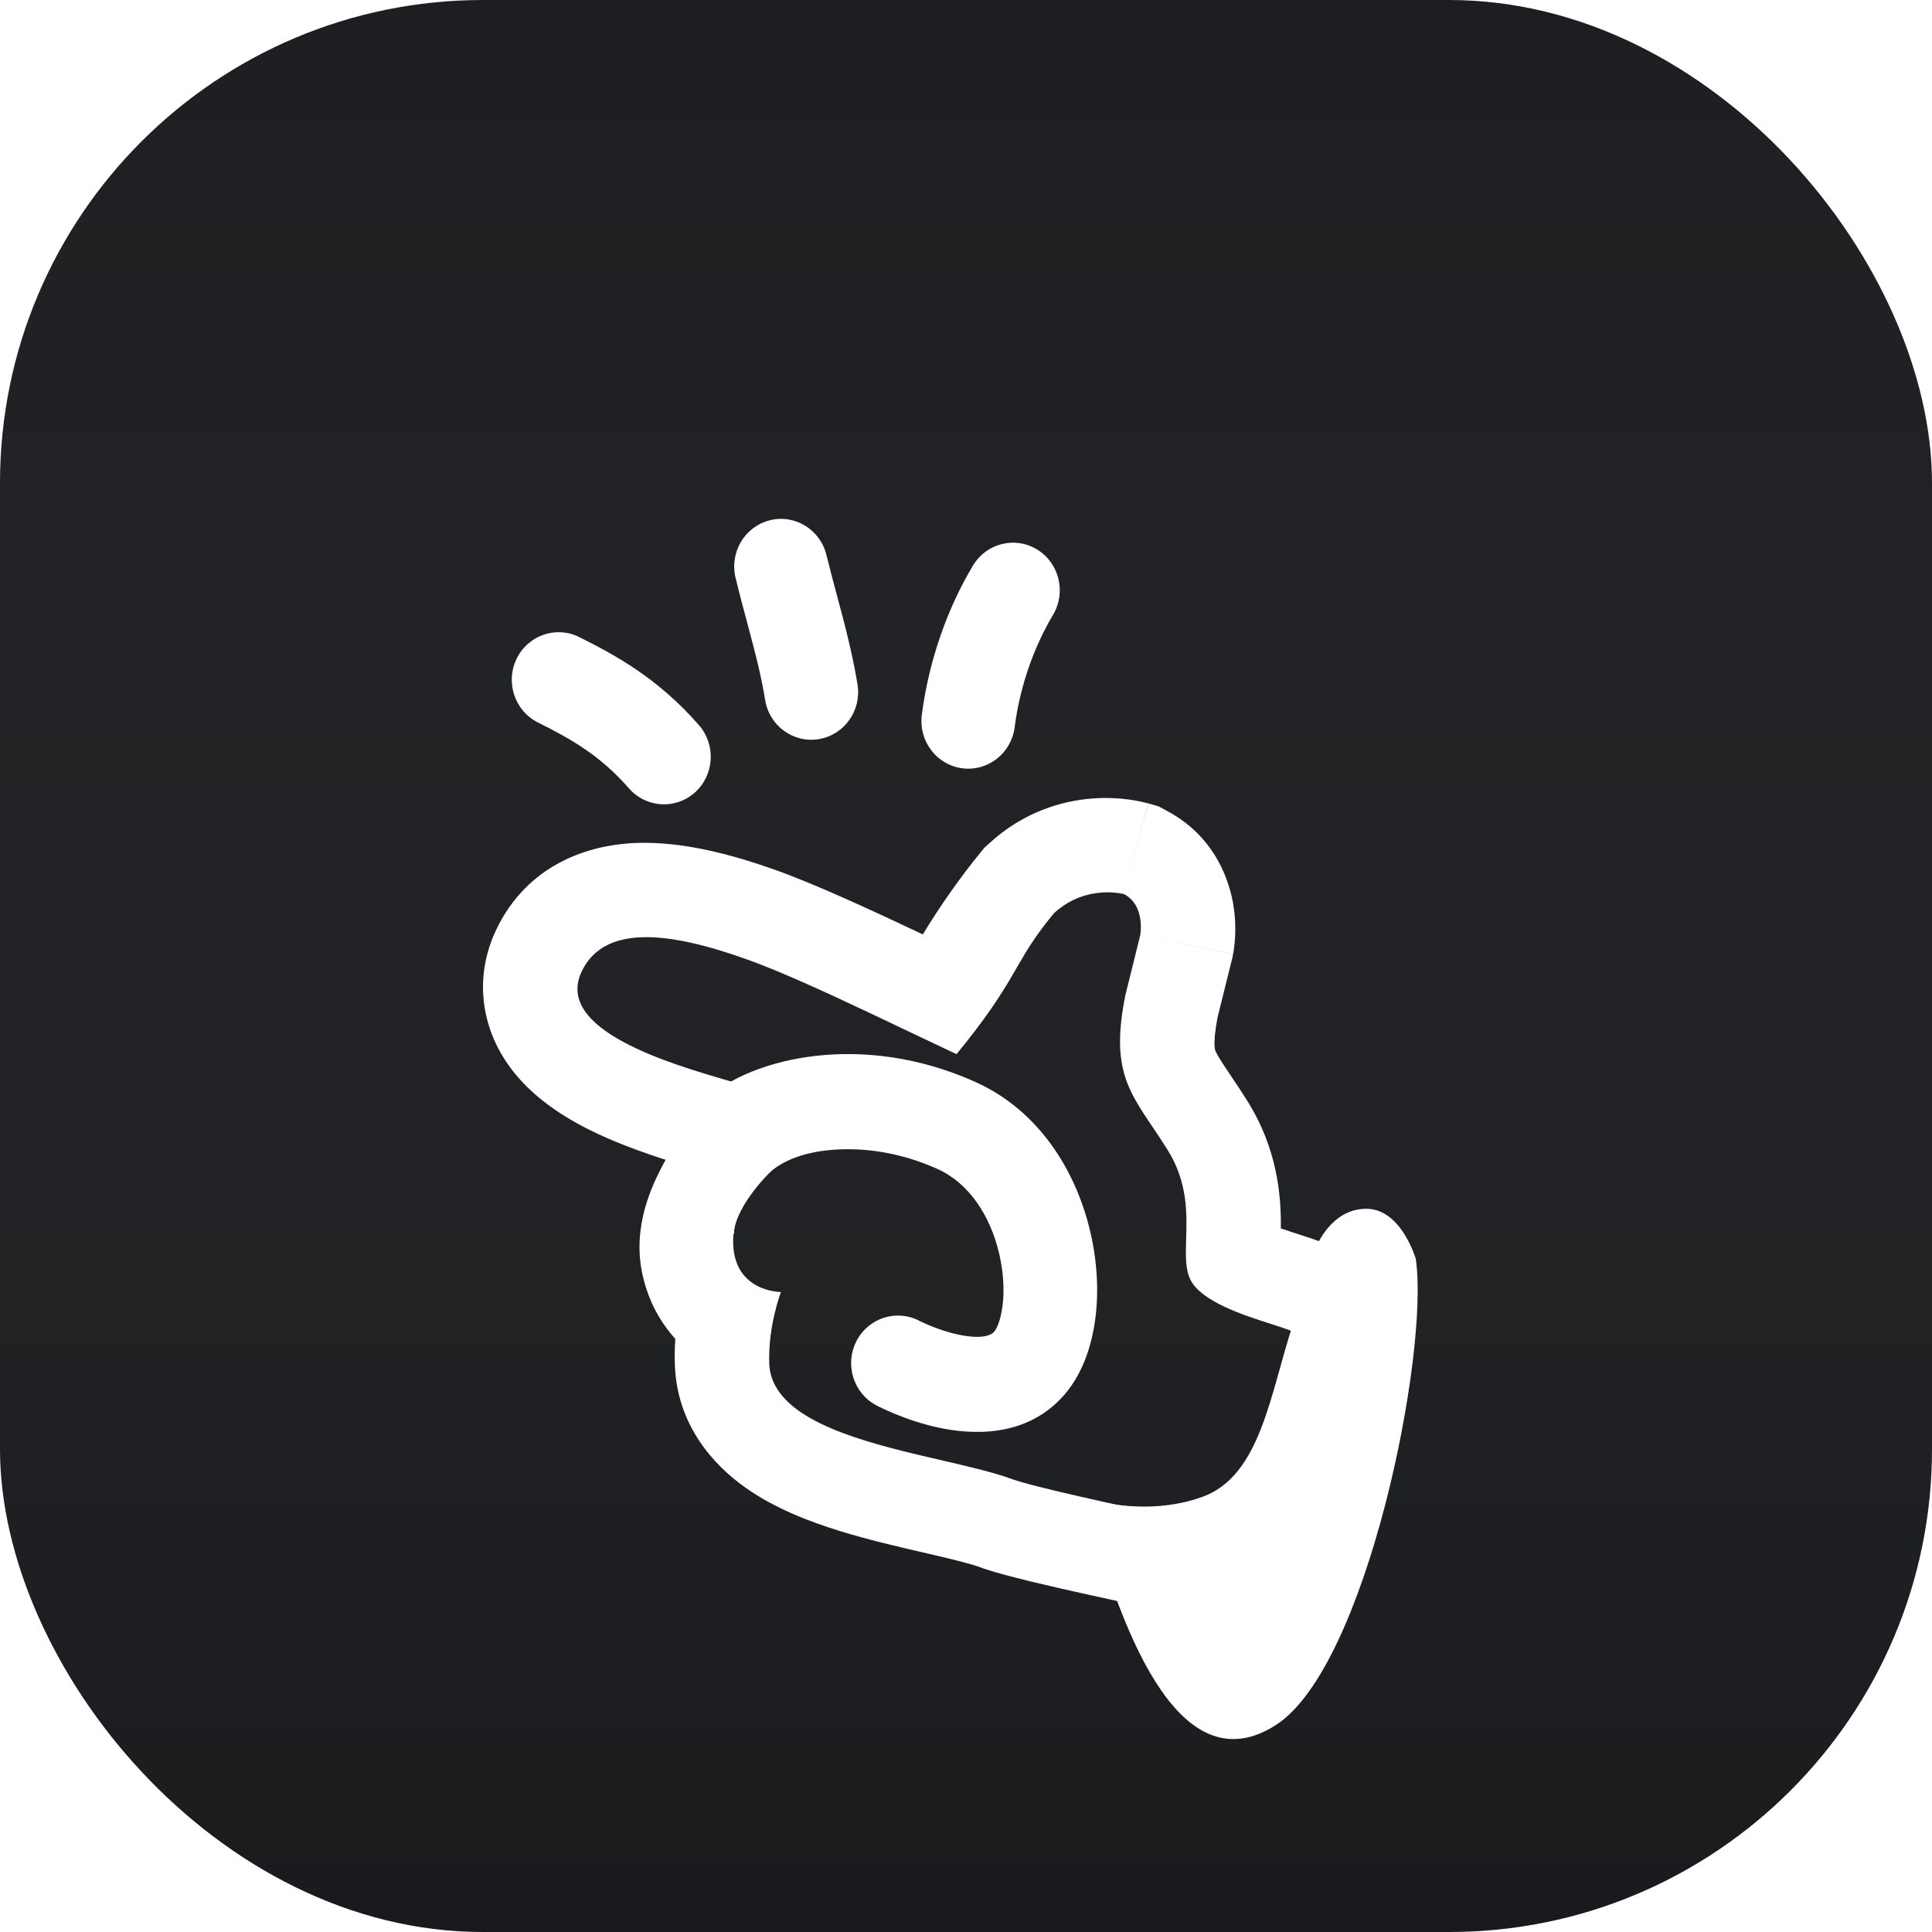 <svg width="32" height="32" viewBox="0 0 32 32" fill="none" xmlns="http://www.w3.org/2000/svg">
<rect width="32" height="32" rx="8" fill="#1C1E21"/>
<rect width="32" height="32" rx="8" fill="url(#paint0_linear_4306_2349)"/>
<g filter="url(#filter0_di_4306_2349)">
<path d="M21.135 25.57C22.639 24.6 23.678 19.401 23.45 17.852C23.45 17.852 23.211 17.021 22.63 17.021C22.048 17.021 21.806 17.644 21.806 17.644C21.806 17.644 21.653 18.218 21.413 18.942C21.041 20.062 20.885 21.444 19.915 21.793C18.946 22.143 17.977 21.812 17.977 21.812C18.636 24.352 19.631 26.539 21.135 25.57Z" fill="white"/>
<path fill-rule="evenodd" clip-rule="evenodd" d="M13.682 16.055C13.129 16.118 12.838 16.33 12.74 16.43C12.352 16.824 12.158 17.218 12.158 17.415C12.158 17.612 11.702 16.492 11.602 16.387C11.304 16.075 11.311 15.576 11.618 15.273C12.049 14.848 12.755 14.574 13.509 14.489C14.291 14.399 15.218 14.499 16.156 14.921C17.251 15.414 17.838 16.453 18.059 17.403C18.172 17.885 18.201 18.381 18.143 18.832C18.087 19.27 17.94 19.739 17.634 20.096C16.995 20.839 16.054 20.755 15.545 20.646C15.258 20.584 15.005 20.493 14.827 20.42C14.737 20.383 14.663 20.349 14.61 20.324C14.583 20.311 14.561 20.301 14.545 20.293C14.537 20.288 14.531 20.285 14.526 20.282L14.519 20.279L14.517 20.278L14.515 20.277C14.515 20.277 14.515 20.277 14.873 19.578L14.515 20.277C14.135 20.076 13.987 19.6 14.185 19.214C14.382 18.829 14.849 18.678 15.229 18.878M15.229 18.878L15.234 18.881C15.241 18.884 15.252 18.889 15.267 18.897C15.299 18.912 15.347 18.933 15.407 18.958C15.531 19.009 15.695 19.067 15.867 19.104C16.276 19.192 16.423 19.108 16.465 19.06C16.498 19.021 16.572 18.89 16.605 18.629C16.637 18.382 16.623 18.079 16.55 17.767C16.401 17.127 16.044 16.594 15.528 16.362C14.855 16.059 14.206 15.995 13.682 16.055" fill="white"/>
<path fill-rule="evenodd" clip-rule="evenodd" d="M8.556 7.912C8.367 8.303 8.526 8.775 8.911 8.967C9.463 9.242 9.942 9.514 10.417 10.057C10.701 10.383 11.191 10.413 11.512 10.124C11.832 9.835 11.861 9.337 11.577 9.011C10.901 8.237 10.205 7.857 9.594 7.552C9.209 7.36 8.745 7.522 8.556 7.912Z" fill="white"/>
<path fill-rule="evenodd" clip-rule="evenodd" d="M12.748 5.618C12.332 5.724 12.08 6.151 12.184 6.574C12.256 6.869 12.324 7.121 12.386 7.352C12.504 7.794 12.602 8.157 12.673 8.593C12.742 9.023 13.142 9.313 13.564 9.242C13.987 9.171 14.273 8.766 14.203 8.336C14.119 7.821 13.989 7.334 13.858 6.845C13.8 6.628 13.742 6.411 13.688 6.191C13.584 5.769 13.163 5.512 12.748 5.618Z" fill="white"/>
<path fill-rule="evenodd" clip-rule="evenodd" d="M17.18 6.103C16.814 5.877 16.337 5.996 16.115 6.368C15.709 7.048 15.389 7.904 15.268 8.842C15.213 9.273 15.512 9.669 15.937 9.725C16.362 9.781 16.751 9.477 16.806 9.045C16.897 8.334 17.142 7.687 17.441 7.185C17.663 6.813 17.546 6.328 17.18 6.103Z" fill="white"/>
<path fill-rule="evenodd" clip-rule="evenodd" d="M18.886 12.49C20.424 12.802 20.424 12.801 20.424 12.801L20.425 12.8L20.425 12.797L20.426 12.792L20.428 12.782C20.429 12.774 20.43 12.766 20.432 12.758C20.435 12.74 20.438 12.72 20.44 12.698C20.446 12.653 20.452 12.598 20.456 12.534C20.463 12.41 20.465 12.23 20.433 12.021C20.375 11.626 20.148 10.876 19.349 10.442L19.191 10.356L19.019 10.307L18.622 11.811C18.976 12.003 18.886 12.49 18.886 12.49ZM18.64 13.482L18.886 12.49L20.424 12.802L20.416 12.848L20.167 13.849C20.12 14.095 20.113 14.236 20.116 14.31C20.118 14.371 20.126 14.391 20.13 14.4L20.13 14.402C20.14 14.427 20.165 14.481 20.257 14.623C20.294 14.68 20.333 14.738 20.383 14.812C20.396 14.831 20.41 14.852 20.424 14.874C20.491 14.973 20.569 15.09 20.651 15.221C21.168 16.038 21.218 16.822 21.215 17.325C21.215 17.332 21.215 17.339 21.215 17.347C21.277 17.368 21.343 17.39 21.412 17.412C21.435 17.42 21.465 17.43 21.497 17.44C21.542 17.454 21.59 17.47 21.624 17.481C21.692 17.503 21.777 17.531 21.86 17.562C21.918 17.584 21.974 17.606 22.026 17.628C22.076 17.649 22.137 17.676 22.201 17.709C22.252 17.735 22.333 17.779 22.425 17.844L23.233 18.197L23.221 19.249C23.214 19.867 22.969 20.519 22.796 20.923C22.604 21.368 22.351 21.843 22.118 22.158C21.793 22.599 21.424 23.064 20.981 23.361C20.72 23.537 20.404 23.676 20.032 23.722C19.7 23.762 19.413 23.717 19.202 23.665L19.14 23.652C19.077 23.639 18.988 23.62 18.878 23.597C18.661 23.551 18.364 23.488 18.049 23.418C17.469 23.29 16.682 23.111 16.311 22.986L16.284 22.977L16.258 22.967C16.093 22.905 15.815 22.835 15.354 22.729C15.326 22.722 15.298 22.715 15.269 22.709C14.871 22.617 14.382 22.504 13.919 22.361C13.439 22.213 12.845 21.994 12.341 21.636C11.812 21.26 11.211 20.598 11.178 19.604C11.172 19.456 11.176 19.312 11.185 19.175C10.947 18.913 10.747 18.57 10.646 18.131C10.547 17.703 10.602 17.324 10.671 17.057C10.74 16.79 10.845 16.557 10.933 16.383C10.963 16.324 10.994 16.266 11.024 16.21C10.733 16.116 10.405 16.001 10.085 15.863C9.668 15.682 9.076 15.383 8.633 14.902C8.395 14.643 8.146 14.271 8.045 13.785C7.939 13.276 8.027 12.788 8.233 12.37C8.733 11.353 9.688 10.993 10.538 10.962C11.306 10.934 12.122 11.152 12.854 11.413C13.52 11.651 14.474 12.093 15.285 12.477C15.552 12.033 15.904 11.53 16.237 11.124L16.303 11.043L16.38 10.973C16.953 10.443 17.597 10.264 18.087 10.226C18.328 10.207 18.535 10.221 18.69 10.242C18.768 10.252 18.836 10.264 18.89 10.276C18.918 10.282 18.942 10.288 18.964 10.293C18.974 10.296 18.985 10.298 18.994 10.301L19.007 10.304L19.013 10.306L19.016 10.307L19.017 10.307C19.017 10.307 19.019 10.307 18.622 11.811C18.622 11.811 18.003 11.636 17.47 12.114C17.465 12.119 17.46 12.124 17.454 12.129C17.438 12.149 17.421 12.169 17.405 12.19C17.381 12.219 17.357 12.249 17.333 12.28C17.326 12.289 17.319 12.298 17.312 12.307C16.781 12.992 16.813 13.278 15.843 14.46C15.843 14.46 15.338 14.222 15.036 14.078C14.829 13.979 14.61 13.874 14.386 13.769C13.666 13.428 12.903 13.079 12.353 12.884C11.001 12.402 10.003 12.34 9.639 13.081C9.159 14.057 11.109 14.623 12.089 14.907C12.295 14.967 12.459 15.015 12.547 15.051C13.05 15.256 13.085 15.667 12.935 16.036C12.848 16.251 12.798 16.372 12.547 16.627C12.159 17.021 12.096 17.487 12.17 17.809C12.207 17.97 12.28 18.087 12.368 18.173C12.601 18.401 12.935 18.4 12.935 18.4C12.935 18.4 12.72 18.958 12.741 19.582C12.746 19.719 12.782 19.844 12.845 19.958C13.216 20.637 14.514 20.937 15.605 21.189C16.063 21.296 16.485 21.393 16.786 21.507C17.325 21.689 19.526 22.143 19.526 22.143C19.933 22.251 20.185 22.12 20.853 21.215C21.13 20.839 21.65 19.776 21.657 19.201C21.572 19.164 21.567 19.151 21.561 19.139C21.552 19.121 21.544 19.103 21.331 19.022C21.259 18.995 21.164 18.965 21.055 18.93C20.6 18.784 19.906 18.561 19.721 18.203C19.631 18.029 19.638 17.795 19.646 17.522C19.659 17.097 19.675 16.577 19.333 16.036C19.249 15.903 19.169 15.783 19.093 15.671C18.665 15.035 18.405 14.649 18.64 13.482ZM11.474 15.404C11.475 15.401 11.475 15.402 11.473 15.406L11.474 15.404ZM21.207 17.826C21.207 17.826 21.207 17.82 21.206 17.809C21.207 17.821 21.207 17.826 21.207 17.826Z" fill="white"/>
</g>
<defs>
<filter id="filter0_di_4306_2349" x="4.2" y="3.2" width="23.6" height="28.6" filterUnits="userSpaceOnUse" color-interpolation-filters="sRGB">
<feFlood flood-opacity="0" result="BackgroundImageFix"/>
<feColorMatrix in="SourceAlpha" type="matrix" values="0 0 0 0 0 0 0 0 0 0 0 0 0 0 0 0 0 0 127 0" result="hardAlpha"/>
<feOffset dy="2"/>
<feGaussianBlur stdDeviation="1.9"/>
<feComposite in2="hardAlpha" operator="out"/>
<feColorMatrix type="matrix" values="0 0 0 0 0 0 0 0 0 0 0 0 0 0 0 0 0 0 0.45 0"/>
<feBlend mode="normal" in2="BackgroundImageFix" result="effect1_dropShadow_4306_2349"/>
<feBlend mode="normal" in="SourceGraphic" in2="effect1_dropShadow_4306_2349" result="shape"/>
<feColorMatrix in="SourceAlpha" type="matrix" values="0 0 0 0 0 0 0 0 0 0 0 0 0 0 0 0 0 0 127 0" result="hardAlpha"/>
<feOffset dy="1"/>
<feGaussianBlur stdDeviation="0.5"/>
<feComposite in2="hardAlpha" operator="arithmetic" k2="-1" k3="1"/>
<feColorMatrix type="matrix" values="0 0 0 0 0 0 0 0 0 0 0 0 0 0 0 0 0 0 0.25 0"/>
<feBlend mode="normal" in2="shape" result="effect2_innerShadow_4306_2349"/>
</filter>
<linearGradient id="paint0_linear_4306_2349" x1="16" y1="0" x2="16" y2="32" gradientUnits="userSpaceOnUse">
<stop stop-color="#D9D9D9" stop-opacity="0"/>
<stop offset="1" stop-opacity="0.12"/>
</linearGradient>
</defs>
</svg>
